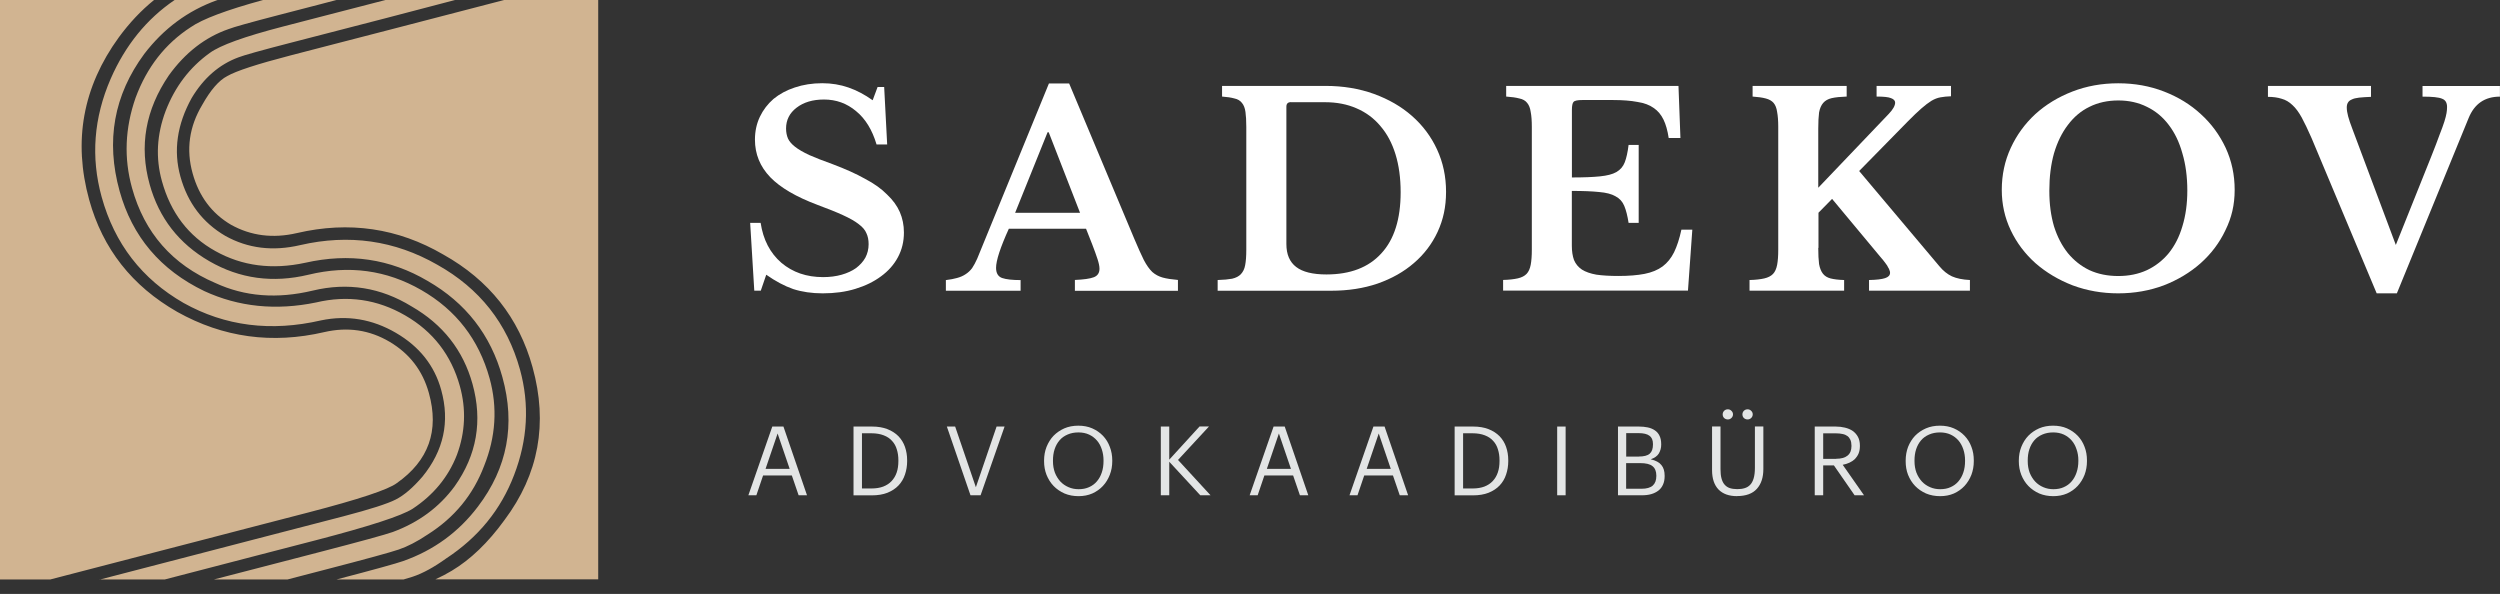 <svg width="181" height="43" viewBox="0 0 181 43" fill="none" xmlns="http://www.w3.org/2000/svg">
<rect x="0" y="0" width="181" height="43" fill="#333333" stroke="none"/>
<path d="M55.92 30.882H56.721L58.427 35.858H57.82L57.328 34.422H55.248L54.761 35.858H54.182L55.914 30.882H55.92ZM55.422 33.944H57.171L56.299 31.385L55.427 33.944H55.422Z" fill="#E3E5E5"/>
<path d="M63.099 35.365C63.424 35.365 63.706 35.318 63.944 35.229C64.188 35.135 64.388 35.004 64.551 34.831C64.713 34.657 64.838 34.453 64.919 34.212C65.005 33.965 65.043 33.687 65.043 33.383V33.325C65.043 33.037 65.005 32.775 64.93 32.539C64.859 32.298 64.746 32.093 64.583 31.92C64.426 31.742 64.226 31.611 63.977 31.516C63.733 31.422 63.435 31.369 63.089 31.369H62.406V35.365H63.099ZM61.795 30.882H63.127C63.56 30.882 63.933 30.945 64.253 31.071C64.572 31.197 64.838 31.369 65.049 31.584C65.26 31.805 65.417 32.062 65.52 32.355C65.623 32.654 65.677 32.974 65.677 33.325V33.388C65.677 33.729 65.623 34.054 65.52 34.358C65.422 34.657 65.265 34.92 65.054 35.145C64.843 35.371 64.572 35.544 64.253 35.675C63.933 35.801 63.554 35.864 63.11 35.864H61.795V30.887V30.882Z" fill="#E3E5E5"/>
<path d="M68.546 30.882H69.153L70.653 35.276L72.153 30.882H72.732L70.994 35.858H70.263L68.552 30.882H68.546Z" fill="#E3E5E5"/>
<path d="M78.092 35.418C78.374 35.418 78.623 35.371 78.845 35.271C79.072 35.172 79.261 35.03 79.413 34.852C79.57 34.668 79.689 34.453 79.77 34.207C79.857 33.955 79.895 33.677 79.895 33.378V33.321C79.895 33.043 79.852 32.781 79.77 32.534C79.689 32.288 79.576 32.073 79.419 31.894C79.261 31.711 79.072 31.569 78.85 31.464C78.623 31.36 78.368 31.307 78.076 31.307C77.783 31.307 77.523 31.36 77.296 31.459C77.063 31.559 76.868 31.695 76.711 31.879C76.554 32.062 76.435 32.277 76.354 32.524C76.273 32.77 76.235 33.043 76.235 33.336V33.394C76.235 33.698 76.284 33.971 76.376 34.223C76.473 34.469 76.608 34.684 76.771 34.862C76.939 35.041 77.139 35.177 77.361 35.271C77.588 35.371 77.832 35.418 78.092 35.418ZM78.092 35.922C77.718 35.922 77.383 35.859 77.069 35.728C76.766 35.591 76.5 35.413 76.278 35.182C76.062 34.957 75.894 34.689 75.769 34.38C75.65 34.076 75.591 33.745 75.591 33.399V33.342C75.591 32.99 75.65 32.66 75.769 32.356C75.894 32.046 76.062 31.774 76.278 31.548C76.5 31.323 76.76 31.145 77.058 31.013C77.361 30.882 77.702 30.819 78.07 30.819C78.439 30.819 78.78 30.882 79.077 31.013C79.381 31.145 79.635 31.323 79.852 31.548C80.068 31.774 80.236 32.041 80.35 32.351C80.469 32.655 80.528 32.985 80.528 33.331V33.389C80.528 33.74 80.469 34.071 80.35 34.375C80.231 34.679 80.068 34.952 79.852 35.182C79.641 35.408 79.386 35.591 79.083 35.728C78.78 35.859 78.449 35.922 78.081 35.922H78.092Z" fill="#E3E5E5"/>
<path d="M84.043 30.882H84.654V33.279L86.847 30.877H87.53L85.288 33.3L87.643 35.859H86.901L84.654 33.431V35.859H84.043V30.882Z" fill="#E3E5E5"/>
<path d="M92.213 30.882H93.014L94.72 35.858H94.114L93.621 34.422H91.542L91.055 35.858H90.475L92.208 30.882H92.213ZM91.715 33.944H93.464L92.592 31.385L91.721 33.944H91.715Z" fill="#E3E5E5"/>
<path d="M99.442 30.882H100.243L101.948 35.858H101.342L100.849 34.422H98.77L98.283 35.858H97.704L99.436 30.882H99.442ZM98.943 33.944H100.692L99.821 31.385L98.949 33.944H98.943Z" fill="#E3E5E5"/>
<path d="M106.621 35.365C106.946 35.365 107.228 35.318 107.466 35.229C107.709 35.135 107.91 35.004 108.072 34.831C108.235 34.657 108.359 34.453 108.44 34.212C108.527 33.965 108.565 33.687 108.565 33.383V33.325C108.565 33.037 108.527 32.775 108.451 32.539C108.381 32.298 108.267 32.093 108.105 31.92C107.948 31.742 107.747 31.611 107.498 31.516C107.255 31.422 106.957 31.369 106.61 31.369H105.928V35.365H106.621ZM105.316 30.882H106.648C107.081 30.882 107.455 30.945 107.774 31.071C108.094 31.197 108.359 31.369 108.57 31.584C108.782 31.805 108.939 32.062 109.041 32.355C109.144 32.654 109.198 32.974 109.198 33.325V33.388C109.198 33.729 109.144 34.054 109.041 34.358C108.944 34.657 108.787 34.92 108.576 35.145C108.365 35.371 108.094 35.544 107.774 35.675C107.455 35.801 107.076 35.864 106.632 35.864H105.316V30.887V30.882Z" fill="#E3E5E5"/>
<path d="M112.74 30.882H113.351V35.858H112.74V30.882Z" fill="#E3E5E5"/>
<path d="M117.136 30.882H118.652C118.885 30.882 119.102 30.903 119.302 30.945C119.497 30.987 119.67 31.06 119.816 31.16C119.962 31.259 120.076 31.39 120.152 31.558C120.233 31.721 120.271 31.925 120.271 32.172V32.198C120.271 32.423 120.217 32.633 120.103 32.827C119.995 33.011 119.8 33.152 119.513 33.252C119.881 33.341 120.136 33.478 120.287 33.672C120.444 33.86 120.52 34.117 120.52 34.442V34.469C120.52 34.705 120.482 34.914 120.401 35.087C120.325 35.261 120.217 35.402 120.071 35.517C119.925 35.628 119.751 35.717 119.551 35.774C119.351 35.832 119.123 35.858 118.869 35.858H117.142V30.882H117.136ZM118.847 35.386C119.215 35.386 119.486 35.308 119.659 35.156C119.833 34.998 119.919 34.768 119.919 34.458V34.432C119.919 34.128 119.827 33.897 119.643 33.75C119.464 33.603 119.172 33.53 118.76 33.53H117.732V35.386H118.847ZM118.652 33.053C119.02 33.053 119.286 32.985 119.443 32.843C119.6 32.702 119.675 32.481 119.675 32.177V32.151C119.675 31.868 119.589 31.668 119.421 31.548C119.253 31.422 118.993 31.359 118.641 31.359H117.737V33.058H118.652V33.053Z" fill="#E3E5E5"/>
<path d="M125.767 35.921C125.182 35.921 124.738 35.764 124.419 35.439C124.11 35.114 123.953 34.647 123.953 34.039V30.877H124.565V33.965C124.565 34.227 124.586 34.448 124.635 34.631C124.684 34.815 124.754 34.962 124.852 35.077C124.949 35.192 125.074 35.282 125.225 35.334C125.382 35.386 125.561 35.413 125.772 35.413C125.983 35.413 126.151 35.392 126.308 35.344C126.465 35.297 126.601 35.218 126.709 35.103C126.823 34.988 126.904 34.831 126.963 34.636C127.023 34.437 127.055 34.185 127.055 33.876V30.877H127.667V33.96C127.667 34.568 127.51 35.045 127.196 35.392C126.888 35.738 126.406 35.916 125.761 35.916L125.767 35.921ZM125.095 30.368C124.993 30.368 124.9 30.331 124.825 30.263C124.754 30.19 124.722 30.101 124.722 30.001C124.722 29.901 124.76 29.812 124.825 29.744C124.9 29.671 124.987 29.634 125.095 29.634C125.204 29.634 125.285 29.671 125.355 29.744C125.431 29.812 125.469 29.901 125.469 30.001C125.469 30.101 125.431 30.19 125.355 30.263C125.285 30.331 125.198 30.368 125.095 30.368ZM126.525 30.368C126.422 30.368 126.33 30.331 126.254 30.263C126.184 30.19 126.151 30.101 126.151 30.001C126.151 29.901 126.189 29.812 126.254 29.744C126.33 29.671 126.417 29.634 126.525 29.634C126.633 29.634 126.714 29.671 126.785 29.744C126.861 29.812 126.898 29.901 126.898 30.001C126.898 30.101 126.861 30.19 126.785 30.263C126.714 30.331 126.628 30.368 126.525 30.368Z" fill="#E3E5E5"/>
<path d="M131.382 30.882H132.898C133.136 30.882 133.363 30.908 133.574 30.96C133.791 31.013 133.981 31.092 134.138 31.202C134.295 31.312 134.425 31.459 134.517 31.632C134.609 31.805 134.657 32.014 134.657 32.266V32.292C134.657 32.497 134.625 32.681 134.56 32.838C134.495 32.99 134.403 33.121 134.295 33.236C134.181 33.341 134.051 33.43 133.899 33.498C133.748 33.567 133.585 33.619 133.412 33.651L134.955 35.858H134.273L132.773 33.693H131.999V35.858H131.387V30.882H131.382ZM132.941 33.215C133.304 33.215 133.58 33.137 133.764 32.985C133.953 32.833 134.046 32.602 134.046 32.298V32.272C134.046 32.104 134.018 31.962 133.97 31.847C133.916 31.731 133.845 31.637 133.753 31.569C133.661 31.501 133.542 31.448 133.401 31.422C133.266 31.39 133.114 31.375 132.941 31.375H131.999V33.221H132.941V33.215Z" fill="#E3E5E5"/>
<path d="M140.467 35.418C140.749 35.418 141.003 35.371 141.22 35.271C141.447 35.172 141.636 35.03 141.788 34.852C141.945 34.668 142.064 34.453 142.145 34.207C142.232 33.955 142.27 33.677 142.27 33.378V33.321C142.27 33.043 142.227 32.781 142.145 32.534C142.064 32.288 141.945 32.073 141.794 31.894C141.636 31.711 141.447 31.569 141.225 31.464C140.998 31.36 140.743 31.307 140.451 31.307C140.158 31.307 139.898 31.36 139.671 31.459C139.438 31.559 139.243 31.695 139.086 31.879C138.929 32.062 138.81 32.277 138.729 32.524C138.648 32.77 138.61 33.043 138.61 33.336V33.394C138.61 33.698 138.659 33.971 138.751 34.223C138.848 34.469 138.983 34.684 139.146 34.862C139.314 35.041 139.514 35.177 139.736 35.271C139.963 35.371 140.207 35.418 140.467 35.418ZM140.467 35.922C140.099 35.922 139.758 35.859 139.444 35.728C139.14 35.591 138.875 35.413 138.653 35.182C138.437 34.957 138.269 34.689 138.144 34.38C138.025 34.076 137.971 33.745 137.971 33.399V33.342C137.971 32.99 138.03 32.66 138.144 32.356C138.269 32.046 138.437 31.774 138.653 31.548C138.875 31.323 139.135 31.145 139.438 31.013C139.741 30.882 140.083 30.819 140.451 30.819C140.819 30.819 141.16 30.882 141.458 31.013C141.761 31.145 142.016 31.323 142.232 31.548C142.449 31.774 142.617 32.041 142.73 32.351C142.849 32.655 142.903 32.985 142.903 33.331V33.389C142.903 33.74 142.844 34.071 142.73 34.375C142.611 34.679 142.443 34.952 142.232 35.182C142.021 35.408 141.766 35.591 141.463 35.728C141.16 35.859 140.83 35.922 140.462 35.922H140.467Z" fill="#E3E5E5"/>
<path d="M148.665 35.418C148.946 35.418 149.201 35.371 149.417 35.271C149.645 35.172 149.834 35.03 149.986 34.852C150.143 34.668 150.262 34.453 150.343 34.207C150.43 33.955 150.473 33.677 150.473 33.378V33.321C150.473 33.043 150.43 32.781 150.343 32.534C150.262 32.288 150.148 32.073 149.991 31.894C149.834 31.711 149.645 31.569 149.423 31.464C149.195 31.36 148.941 31.307 148.649 31.307C148.356 31.307 148.096 31.36 147.869 31.459C147.636 31.559 147.441 31.695 147.284 31.879C147.127 32.062 147.008 32.277 146.927 32.524C146.845 32.77 146.808 33.043 146.808 33.336V33.394C146.808 33.698 146.856 33.971 146.948 34.223C147.046 34.469 147.181 34.684 147.344 34.862C147.511 35.041 147.712 35.177 147.934 35.271C148.161 35.371 148.405 35.418 148.665 35.418ZM148.665 35.922C148.291 35.922 147.955 35.859 147.641 35.728C147.338 35.591 147.073 35.413 146.851 35.182C146.634 34.957 146.466 34.689 146.342 34.38C146.223 34.076 146.163 33.745 146.163 33.399V33.342C146.163 32.99 146.223 32.66 146.342 32.356C146.466 32.046 146.634 31.774 146.851 31.548C147.073 31.323 147.333 31.145 147.631 31.013C147.934 30.882 148.275 30.819 148.643 30.819C149.011 30.819 149.352 30.882 149.65 31.013C149.948 31.145 150.208 31.323 150.424 31.548C150.641 31.774 150.809 32.041 150.923 32.351C151.042 32.655 151.096 32.985 151.096 33.331V33.389C151.096 33.74 151.036 34.071 150.923 34.375C150.803 34.679 150.636 34.952 150.424 35.182C150.213 35.408 149.959 35.591 149.656 35.728C149.352 35.859 149.022 35.922 148.654 35.922H148.665Z" fill="#E3E5E5"/>
<path d="M54.301 16.136H55.07C55.254 17.352 55.752 18.317 56.57 19.025C57.387 19.717 58.394 20.063 59.591 20.063C60.078 20.063 60.528 20.006 60.934 19.89C61.34 19.775 61.692 19.612 61.979 19.408C62.266 19.188 62.493 18.941 62.65 18.658C62.807 18.364 62.888 18.034 62.888 17.677C62.888 17.368 62.834 17.106 62.731 16.891C62.639 16.66 62.455 16.44 62.179 16.235C61.903 16.015 61.519 15.8 61.037 15.58C60.56 15.36 59.943 15.113 59.179 14.83C57.642 14.253 56.499 13.587 55.763 12.827C55.026 12.056 54.658 11.154 54.658 10.11C54.658 9.507 54.777 8.957 55.016 8.453C55.254 7.955 55.584 7.525 56.001 7.163C56.434 6.807 56.949 6.529 57.539 6.335C58.145 6.13 58.811 6.025 59.531 6.025C60.203 6.025 60.836 6.13 61.426 6.335C62.017 6.539 62.607 6.849 63.181 7.258L63.538 6.298H64.014L64.231 10.457H63.462C63.148 9.402 62.656 8.6 61.984 8.05C61.313 7.483 60.538 7.205 59.656 7.205C58.838 7.205 58.178 7.405 57.663 7.803C57.165 8.186 56.911 8.689 56.911 9.303C56.911 9.57 56.959 9.817 57.051 10.032C57.144 10.236 57.317 10.435 57.566 10.63C57.815 10.824 58.156 11.023 58.595 11.227C59.028 11.421 59.591 11.636 60.273 11.883C61.194 12.229 61.979 12.58 62.623 12.942C63.284 13.288 63.814 13.666 64.22 14.08C64.643 14.479 64.951 14.903 65.146 15.349C65.341 15.8 65.444 16.293 65.444 16.833C65.444 17.489 65.298 18.086 65.011 18.621C64.724 19.161 64.312 19.623 63.787 20.006C63.273 20.388 62.656 20.693 61.93 20.913C61.221 21.133 60.43 21.238 59.564 21.238C58.773 21.238 58.064 21.133 57.431 20.929C56.797 20.708 56.147 20.362 55.476 19.89L55.081 21.044H54.61L54.312 16.136H54.301Z" fill="white"/>
<path d="M78.628 16.56H73.04C72.423 17.919 72.115 18.862 72.115 19.392C72.115 19.775 72.261 20.021 72.548 20.126C72.851 20.231 73.3 20.278 73.891 20.278V21.049H68.481V20.278C68.796 20.241 69.066 20.189 69.288 20.126C69.526 20.063 69.727 19.974 69.9 19.859C70.084 19.743 70.241 19.596 70.377 19.418C70.507 19.224 70.631 18.994 70.75 18.726L75.943 6.041H77.405L82.121 17.284C82.397 17.939 82.63 18.453 82.814 18.826C83.009 19.198 83.214 19.486 83.425 19.691C83.647 19.885 83.897 20.016 84.178 20.095C84.465 20.173 84.839 20.231 85.283 20.268V21.054H77.822V20.268C78.455 20.241 78.91 20.179 79.186 20.074C79.462 19.969 79.603 19.764 79.603 19.455C79.603 19.277 79.554 19.046 79.462 18.763C79.37 18.48 79.246 18.134 79.088 17.724L78.634 16.571L78.628 16.56ZM73.495 15.407H78.195L75.926 9.575H75.845L73.495 15.407Z" fill="white"/>
<path d="M88.158 21.044V20.273C88.591 20.263 88.943 20.226 89.203 20.179C89.479 20.116 89.69 20.006 89.836 19.854C89.993 19.686 90.102 19.471 90.15 19.198C90.205 18.915 90.232 18.543 90.232 18.081V9.188C90.232 8.737 90.21 8.38 90.172 8.108C90.134 7.824 90.048 7.609 89.918 7.452C89.788 7.284 89.604 7.174 89.365 7.127C89.143 7.064 88.846 7.017 88.477 6.991V6.22H95.976C97.238 6.22 98.402 6.414 99.469 6.797C100.535 7.185 101.456 7.714 102.23 8.396C103.004 9.078 103.611 9.885 104.044 10.824C104.477 11.762 104.694 12.78 104.694 13.886C104.694 14.993 104.488 15.911 104.082 16.791C103.676 17.662 103.102 18.417 102.366 19.046C101.64 19.676 100.768 20.169 99.74 20.53C98.727 20.876 97.606 21.049 96.382 21.049H88.153L88.158 21.044ZM93.469 7.394C93.248 7.394 93.134 7.504 93.134 7.719V17.672C93.134 18.417 93.372 18.968 93.843 19.329C94.314 19.691 95.045 19.87 96.036 19.87C97.758 19.87 99.084 19.361 100.005 18.349C100.942 17.337 101.407 15.858 101.407 13.923C101.407 12.895 101.283 11.977 101.034 11.17C100.785 10.362 100.422 9.681 99.945 9.13C99.474 8.564 98.895 8.134 98.207 7.84C97.536 7.546 96.778 7.4 95.939 7.4H93.469V7.394Z" fill="white"/>
<path d="M113.801 12.848C114.645 12.848 115.322 12.822 115.837 12.769C116.351 12.717 116.746 12.617 117.022 12.46C117.315 12.292 117.515 12.056 117.634 11.747C117.753 11.437 117.845 11.023 117.91 10.493H118.641V16.136H117.91C117.829 15.622 117.726 15.213 117.596 14.904C117.466 14.594 117.255 14.364 116.963 14.211C116.676 14.044 116.281 13.944 115.777 13.902C115.29 13.85 114.635 13.823 113.801 13.823V17.788C113.801 18.197 113.855 18.543 113.958 18.826C114.077 19.109 114.266 19.34 114.532 19.518C114.797 19.686 115.144 19.807 115.577 19.885C116.01 19.948 116.546 19.98 117.174 19.98C117.927 19.98 118.555 19.927 119.069 19.828C119.594 19.723 120.027 19.544 120.374 19.288C120.715 19.031 120.991 18.69 121.202 18.265C121.414 17.83 121.592 17.284 121.733 16.629H122.524L122.209 21.039H108.825V20.268C109.258 20.258 109.615 20.216 109.892 20.153C110.168 20.09 110.379 19.98 110.525 19.828C110.671 19.676 110.769 19.455 110.823 19.172C110.877 18.889 110.904 18.522 110.904 18.076V9.188C110.904 8.737 110.877 8.38 110.823 8.108C110.785 7.824 110.698 7.609 110.568 7.452C110.438 7.284 110.243 7.174 109.994 7.127C109.756 7.064 109.442 7.017 109.047 6.991V6.22H121.522L121.663 9.99H120.813C120.731 9.45 120.607 9.009 120.439 8.663C120.266 8.307 120.033 8.024 119.73 7.819C119.426 7.599 119.031 7.452 118.544 7.379C118.067 7.289 117.483 7.242 116.79 7.242H114.559C114.218 7.242 114.007 7.284 113.925 7.379C113.85 7.457 113.806 7.646 113.806 7.955V12.843L113.801 12.848Z" fill="white"/>
<path d="M131.642 17.945C131.642 18.433 131.663 18.826 131.701 19.12C131.755 19.413 131.847 19.644 131.977 19.812C132.107 19.98 132.291 20.095 132.53 20.158C132.779 20.221 133.109 20.263 133.515 20.273V21.044H126.666V20.273C127.099 20.263 127.456 20.221 127.732 20.158C128.008 20.095 128.22 19.985 128.366 19.833C128.512 19.681 128.609 19.461 128.664 19.177C128.718 18.894 128.745 18.527 128.745 18.081V9.188C128.745 8.753 128.718 8.391 128.664 8.108C128.626 7.824 128.539 7.609 128.409 7.452C128.279 7.3 128.084 7.19 127.835 7.127C127.597 7.064 127.283 7.017 126.888 6.991V6.22H133.699V6.991C133.25 7.006 132.892 7.043 132.611 7.106C132.345 7.169 132.145 7.284 131.999 7.452C131.853 7.62 131.755 7.851 131.701 8.144C131.663 8.438 131.642 8.831 131.642 9.319V13.593L136.753 8.239C137.056 7.919 137.208 7.646 137.208 7.431C137.208 7.289 137.11 7.179 136.91 7.106C136.726 7.027 136.379 6.991 135.865 6.991V6.22H141.252V6.97C140.965 6.98 140.705 7.006 140.483 7.048C140.272 7.085 140.056 7.169 139.834 7.3C139.623 7.431 139.379 7.615 139.103 7.856C138.837 8.087 138.513 8.401 138.117 8.8L134.603 12.381L140.408 19.272C140.684 19.607 140.987 19.849 141.317 20.006C141.658 20.158 142.092 20.247 142.622 20.273V21.044H135.318V20.273C135.859 20.263 136.244 20.216 136.482 20.137C136.72 20.058 136.84 19.933 136.84 19.749C136.84 19.686 136.829 19.628 136.802 19.576C136.791 19.513 136.753 19.44 136.704 19.366C136.666 19.277 136.601 19.172 136.509 19.057C136.417 18.926 136.293 18.774 136.136 18.595L132.643 14.4L131.658 15.402V17.945H131.642Z" fill="white"/>
<path d="M153.365 6.03C154.55 6.03 155.655 6.23 156.678 6.628C157.707 7.027 158.595 7.572 159.342 8.264C160.106 8.956 160.701 9.774 161.14 10.708C161.573 11.646 161.79 12.659 161.79 13.749C161.79 14.84 161.568 15.763 161.118 16.675C160.685 17.588 160.084 18.38 159.321 19.061C158.568 19.727 157.68 20.262 156.657 20.661C155.628 21.044 154.529 21.238 153.359 21.238C152.19 21.238 151.091 21.044 150.062 20.661C149.033 20.262 148.14 19.727 147.376 19.061C146.613 18.38 146.012 17.588 145.579 16.675C145.145 15.763 144.929 14.788 144.929 13.749C144.929 12.659 145.145 11.646 145.579 10.708C146.012 9.769 146.607 8.956 147.355 8.264C148.118 7.572 149.011 7.027 150.04 6.628C151.069 6.23 152.173 6.03 153.354 6.03H153.365ZM153.365 19.984C154.128 19.984 154.821 19.843 155.438 19.559C156.056 19.266 156.586 18.852 157.019 18.327C157.453 17.787 157.783 17.142 158.005 16.382C158.243 15.611 158.362 14.751 158.362 13.802C158.362 12.8 158.243 11.903 158.005 11.106C157.783 10.299 157.453 9.612 157.019 9.046C156.586 8.469 156.056 8.033 155.438 7.735C154.821 7.425 154.128 7.273 153.365 7.273C152.601 7.273 151.892 7.425 151.275 7.735C150.668 8.028 150.148 8.469 149.715 9.046C149.282 9.612 148.946 10.299 148.708 11.106C148.486 11.903 148.372 12.8 148.372 13.802C148.372 14.803 148.486 15.611 148.708 16.382C148.946 17.137 149.282 17.787 149.715 18.327C150.148 18.852 150.668 19.266 151.275 19.559C151.892 19.843 152.59 19.984 153.365 19.984Z" fill="white"/>
<path d="M173.458 17.735L176.024 11.327C176.273 10.698 176.474 10.184 176.614 9.786C176.771 9.387 176.89 9.062 176.972 8.805C177.053 8.548 177.102 8.344 177.129 8.186C177.156 8.034 177.167 7.887 177.167 7.746C177.167 7.436 177.047 7.237 176.809 7.148C176.571 7.043 176.1 6.996 175.391 6.996V6.225H180.995V6.996C179.901 6.996 179.148 7.515 178.726 8.553L173.533 21.238H172.072L167.356 9.995C167.09 9.392 166.857 8.899 166.646 8.511C166.435 8.129 166.213 7.824 165.975 7.609C165.737 7.379 165.477 7.227 165.184 7.148C164.908 7.059 164.578 7.012 164.199 7.012V6.22H171.66V7.012C171.319 7.027 171.027 7.043 170.794 7.069C170.572 7.095 170.393 7.137 170.263 7.206C170.133 7.258 170.041 7.337 169.987 7.436C169.933 7.525 169.906 7.641 169.906 7.782C169.906 7.961 169.938 8.176 170.003 8.417C170.068 8.658 170.166 8.957 170.301 9.303L173.458 17.735Z" fill="white"/>
<path fill-rule="evenodd" clip-rule="evenodd" d="M11.154 0H0V41.951H3.649L11.219 39.985L14.554 39.12L17.96 38.233L22.329 37.101C25.984 36.151 28.117 35.444 28.729 34.977C31.036 33.356 31.81 31.18 31.052 28.459C30.603 26.833 29.65 25.596 28.199 24.741C26.748 23.886 25.172 23.655 23.483 24.043C19.703 24.924 16.151 24.437 12.832 22.58C9.562 20.713 7.44 18.013 6.459 14.473C5.285 10.22 5.994 6.293 8.604 2.701C9.362 1.668 10.206 0.766 11.154 0ZM7.201 41.951H11.939L15.106 41.128L18.512 40.242L22.882 39.109C26.731 38.107 29.065 37.352 29.877 36.833C31.399 35.826 32.465 34.521 33.083 32.926C33.689 31.285 33.759 29.628 33.294 27.955C32.671 25.711 31.355 24.001 29.336 22.837C27.316 21.668 25.166 21.358 22.882 21.898C19.98 22.496 17.283 22.224 14.792 21.075C11.614 19.544 9.573 17.127 8.658 13.828C7.651 10.194 8.246 6.89 10.439 3.912C11.847 2.071 13.601 0.766 15.724 0.01C15.735 0.01 15.745 0 15.762 0H12.643C10.618 1.374 9.075 3.277 8.013 5.705C6.784 8.537 6.568 11.384 7.358 14.253C8.295 17.646 10.277 20.205 13.293 21.935C16.298 23.613 19.617 24.033 23.25 23.194C25.15 22.8 26.959 23.105 28.659 24.096C30.364 25.087 31.458 26.466 31.945 28.238C32.579 30.535 32.124 32.622 30.586 34.51C29.904 35.302 29.265 35.853 28.659 36.162C28.058 36.471 26.791 36.875 24.869 37.379L21.533 38.244L18.198 39.109L14.792 39.995L11.457 40.861L7.201 41.967V41.951ZM19.048 0C16.401 0.724 14.652 1.379 13.802 1.972C11.961 3.167 10.634 4.866 9.816 7.079C9.048 9.276 8.961 11.453 9.557 13.603C10.455 16.854 12.47 19.151 15.588 20.488C17.716 21.474 20.066 21.657 22.649 21.038C25.183 20.43 27.565 20.813 29.796 22.182C32.065 23.487 33.532 25.36 34.209 27.798C34.95 30.472 34.523 32.942 32.92 35.202C31.805 36.723 30.31 37.824 28.437 38.517C27.906 38.705 26.136 39.193 23.125 39.974L18.756 41.107L15.496 41.951H20.824L23.483 41.259C26.493 40.478 28.291 39.985 28.87 39.785C29.498 39.571 30.197 39.214 30.955 38.705C32.893 37.483 34.258 35.826 35.053 33.724C35.898 31.61 36.028 29.502 35.449 27.399C34.669 24.578 33.018 22.444 30.5 20.997C27.982 19.549 25.259 19.182 22.335 19.89C19.752 20.509 17.359 20.184 15.155 18.91C12.951 17.635 11.511 15.784 10.834 13.346C10.066 10.572 10.531 7.945 12.226 5.454C13.412 3.812 14.852 2.695 16.541 2.108C16.926 1.956 18.149 1.615 20.229 1.075L23.12 0.325L24.36 0H19.048ZM27.912 0L27.646 0.068L25.497 0.624L23.347 1.18L20.456 1.93C17.689 2.648 15.935 3.283 15.188 3.833C13.731 4.877 12.665 6.282 11.988 8.044C11.349 9.748 11.257 11.437 11.722 13.11C12.356 15.407 13.645 17.095 15.588 18.175C17.527 19.261 19.698 19.544 22.096 19.025C25.286 18.301 28.237 18.736 30.955 20.336C33.721 21.925 35.53 24.248 36.374 27.305C37.328 30.745 36.737 33.87 34.599 36.681C33.202 38.527 31.399 39.843 29.179 40.624C28.686 40.798 27.083 41.243 24.371 41.951H29.227C29.514 41.867 29.731 41.799 29.883 41.752C30.608 41.511 31.415 41.07 32.297 40.436C34.626 38.91 36.266 36.896 37.219 34.395C38.205 31.836 38.345 29.287 37.647 26.754C36.721 23.409 34.723 20.881 31.659 19.166C28.578 17.404 25.269 16.933 21.739 17.745C19.752 18.212 17.944 17.987 16.314 17.079C14.673 16.12 13.585 14.688 13.06 12.774C12.545 10.913 12.816 9.02 13.872 7.105C14.738 5.653 15.87 4.667 17.261 4.153C17.646 4.001 18.918 3.645 21.095 3.083L23.688 2.412L25.838 1.856L27.988 1.3L32.947 0H27.912ZM36.499 0L28.226 2.15L26.076 2.706L23.927 3.262L21.035 4.012C18.615 4.641 17.088 5.139 16.449 5.511C15.848 5.821 15.247 6.513 14.641 7.593C13.699 9.172 13.466 10.818 13.942 12.538C14.402 14.211 15.334 15.454 16.725 16.272C18.166 17.074 19.758 17.279 21.495 16.875C25.275 15.994 28.805 16.513 32.092 18.427C35.411 20.283 37.566 23 38.557 26.587C39.683 30.651 39.006 34.332 36.532 37.641C35.346 39.282 34.068 40.509 32.709 41.322C32.362 41.532 31.967 41.742 31.518 41.946H43.31V0H36.494H36.499Z" fill="#D1B491"/>
</svg>
